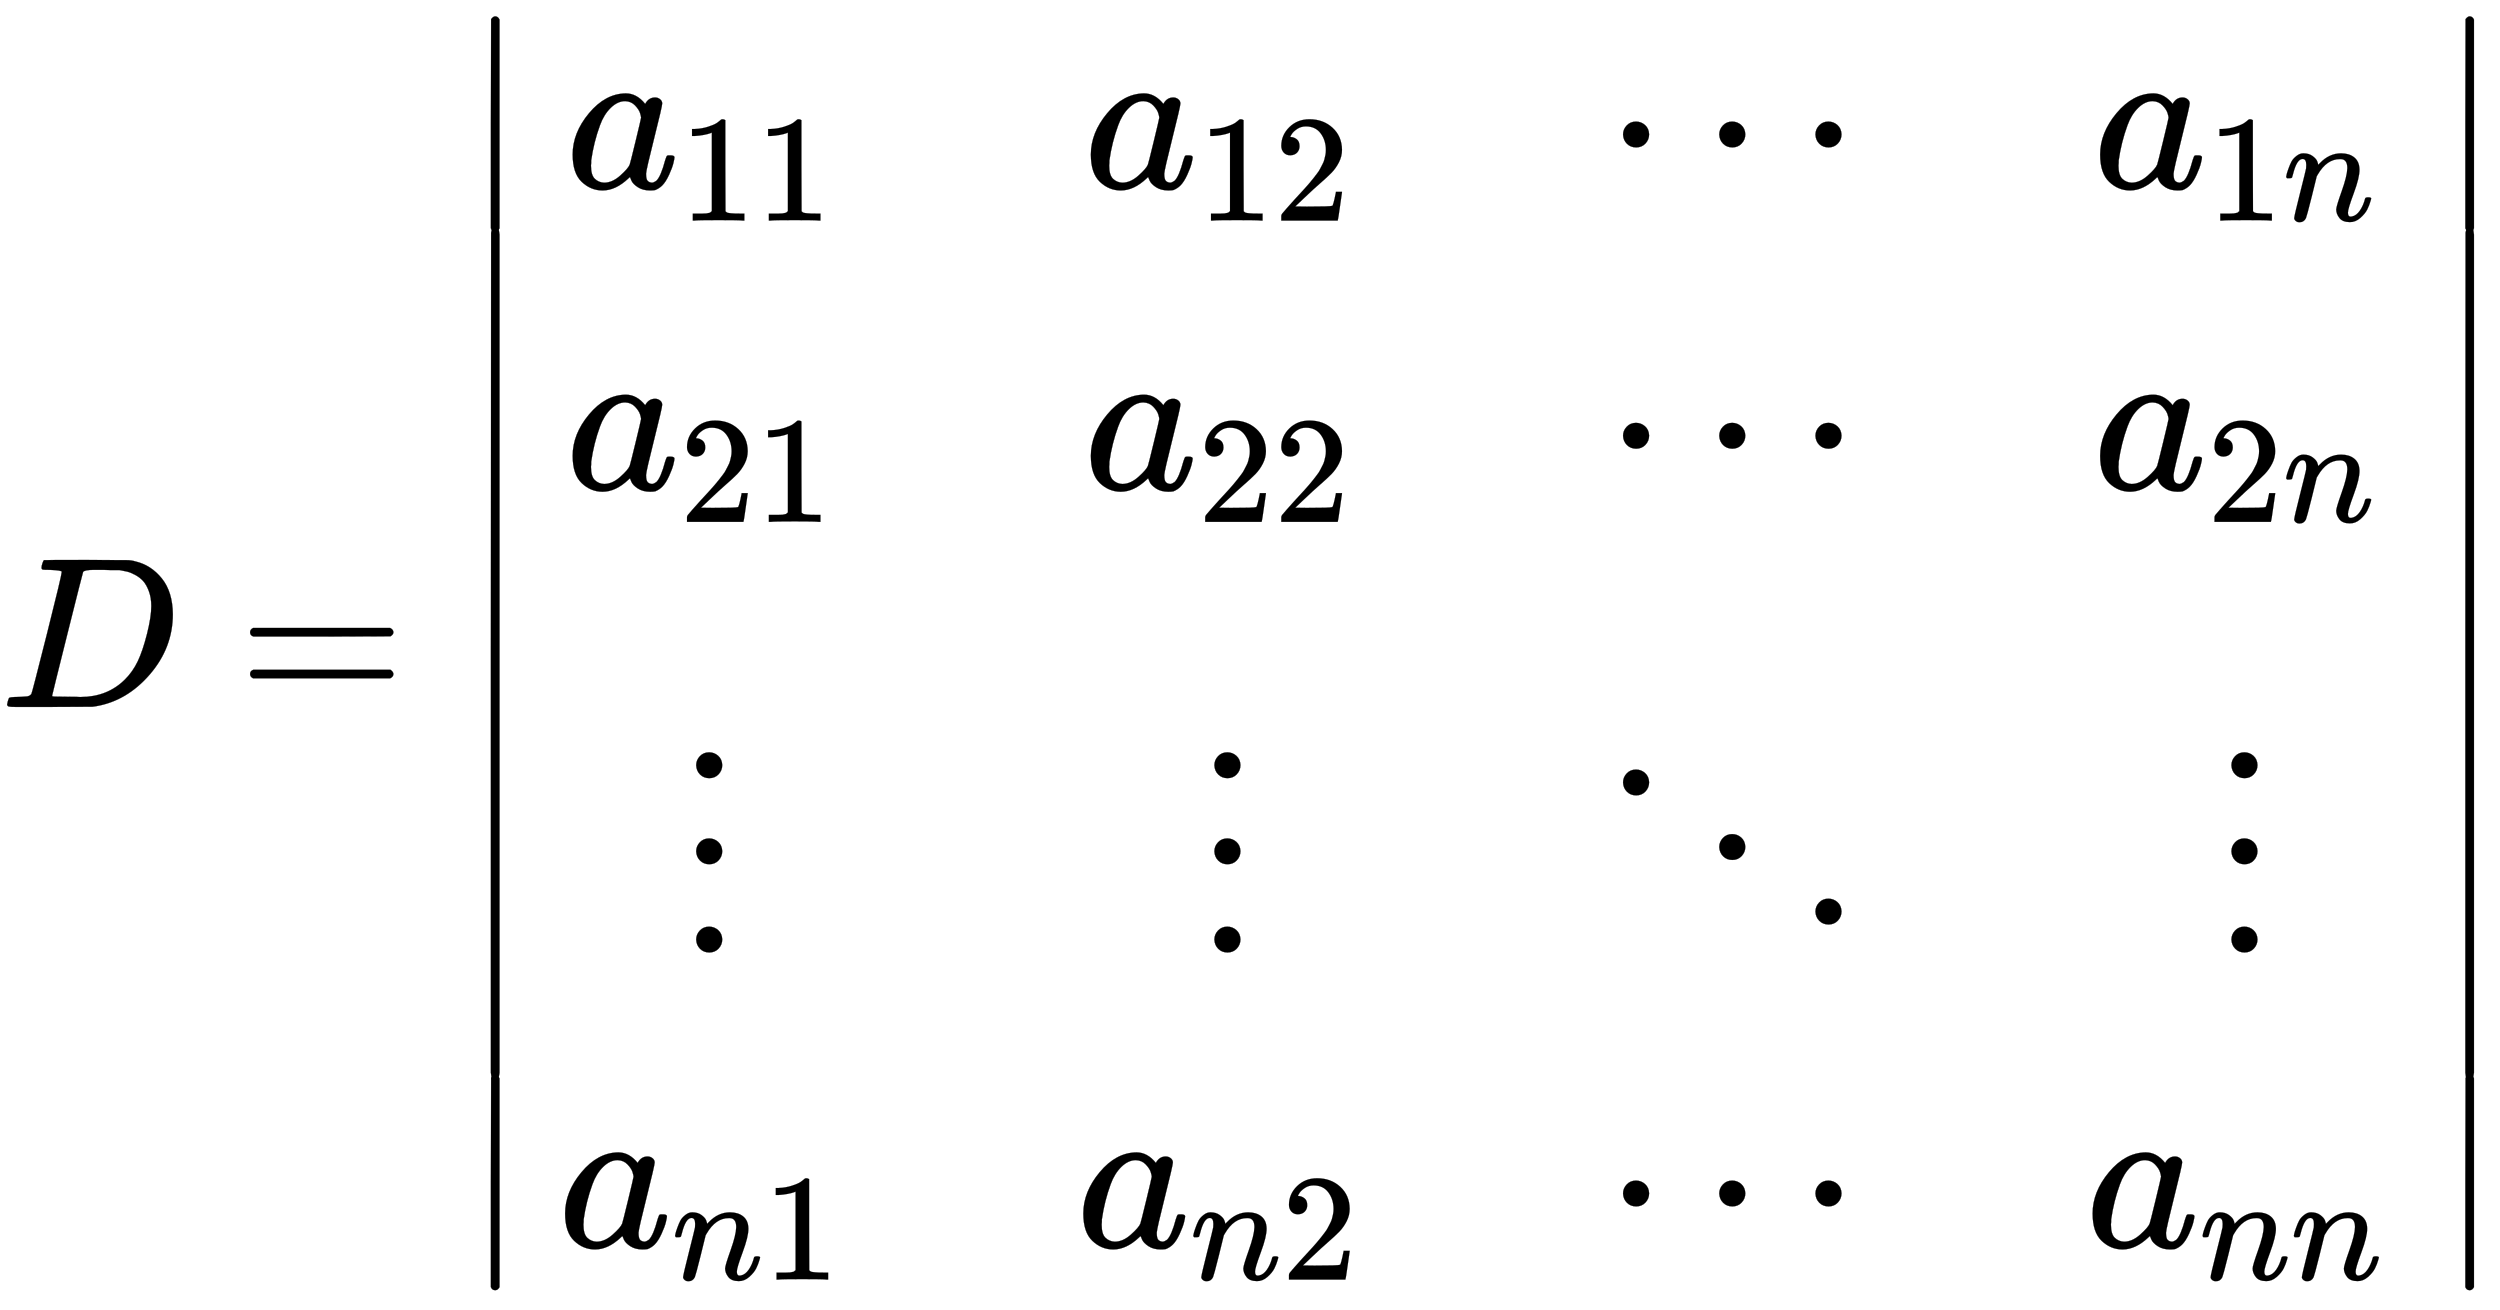 <svg xmlns="http://www.w3.org/2000/svg" xmlns:xlink="http://www.w3.org/1999/xlink" style="vertical-align:-6.505ex" width="26.981ex" height="14.134ex" viewBox="0 -3285 11616.9 6085.6"><defs><path id="a" stroke-width="1" d="M287 628q0 7-57 9-23 0-30 1t-7 9q0 8 4 20t7 15q2 1 199 1 167-1 187-1t40-6q72-17 122-79t51-166q0-156-107-280T444 3l-14-2-194-1H72Q48 0 41 2t-8 9q0 2 3 14 4 16 8 18t23 3q27 0 60 3 14 3 19 12 3 4 72 278t69 289zm416-159q0 38-11 68t-26 47-37 29-39 16-35 7h-43q-17 0-33 1h-43q-44 0-50-10-2-4-73-288T242 52q0-4 11-4t77-1h19q14 0 24-1 126 0 208 82 36 36 59 84t43 127 20 130z"/><path id="b" stroke-width="1" d="M56 347q0 13 14 20h637q15-8 15-20 0-11-14-19l-318-1H72q-16 5-16 20zm0-194q0 15 16 20h636q14-10 14-20 0-13-15-20H70q-14 7-14 20z"/><path id="d" stroke-width="1" d="M33 157q0 101 76 192t171 92q51 0 90-49 16 30 46 30 13 0 23-8t10-20q0-13-37-160T374 68q0-25 7-33t21-9q9 1 20 9 21 20 41 96 6 20 10 21 2 1 10 1h4q19 0 19-9 0-6-5-27t-20-54-32-50Q436 0 417-8q-8-2-24-2-34 0-57 15t-30 31l-6 15q-1 1-4-1l-4-4q-59-56-120-56-55 0-97 40T33 157zm318 171q0 6-5 22t-23 35-46 20q-35 0-67-31t-50-81q-29-79-41-164v-11q0-8-1-12 0-45 18-62t43-18q38 0 75 33t44 51q2 4 27 107t26 111z"/><path id="e" stroke-width="1" d="M213 578l-13-5q-14-5-40-10t-58-7H83v46h19q47 2 87 15t56 24 28 22q2 3 12 3 9 0 17-6V361l1-300q7-7 12-9t24-4 62-2h26V0h-11q-21 3-159 3-136 0-157-3H88v46h64q16 0 25 1t16 3 8 2 6 5 6 4v517z"/><path id="f" stroke-width="1" d="M109 429q-27 0-43 18t-16 44q0 71 53 123t132 52q91 0 152-56t62-145q0-43-20-82t-48-68-80-74q-36-31-100-92l-59-56 76-1q157 0 167 5 7 2 24 89v3h40v-3q-1-3-13-91T421 3V0H50v31q0 7 6 15t30 35q29 32 50 56 9 10 34 37t34 37 29 33 28 34 23 30 21 32 15 29 13 32 7 30 3 33q0 63-34 109t-97 46q-33 0-58-17t-35-33-10-19q0-1 5-1 18 0 37-14t19-46q0-25-16-42t-45-18z"/><path id="i" stroke-width="1" d="M78 250q0 24 17 42t43 18q24 0 42-16t19-43q0-25-17-43t-43-18-43 17-18 43zm447 0q0 24 17 42t43 18q24 0 42-16t19-43q0-25-17-43t-43-18-43 17-18 43zm447 0q0 24 17 42t43 18q24 0 42-16t19-43q0-25-17-43t-43-18-43 17-18 43z"/><path id="h" stroke-width="1" d="M21 287q1 6 3 16t12 38 20 47 33 37 46 17q36 0 60-18t30-34 6-21q0-2 1-2l11 11q61 64 139 64 54 0 87-27t34-79-38-157-38-127q0-26 17-26 6 0 9 1 29 5 52 38t35 80q2 8 20 8 20 0 20-8 0-1-4-15-8-29-22-57t-46-56-69-27q-47 0-68 27t-21 56q0 19 36 120t37 152q0 59-44 59h-5q-86 0-145-101l-7-12-33-134Q156 26 151 16q-13-27-43-27-13 0-21 6T76 7t-2 10q0 13 38 163t40 163q1 5 1 23 0 39-24 39-38 0-63-100-6-20-6-21-2-6-19-6H27q-6 6-6 9z"/><path id="g" stroke-width="1" d="M78 30q0 24 17 42t43 18q24 0 42-16t19-43q0-25-17-43t-43-18-43 17-18 43zm0 410q0 24 17 42t43 18q24 0 42-16t19-43q0-25-17-43t-43-18-43 17-18 43zm0 400q0 24 17 42t43 18q24 0 42-16t19-43q0-25-17-43t-43-18-43 17-18 43z"/><path id="j" stroke-width="1" d="M133 760q0 24 17 42t43 18q24 0 42-16t19-43q0-25-17-43t-43-18-43 17-18 43zm447-300q0 24 17 42t43 18q24 0 42-16t19-43q0-25-17-43t-43-18-43 17-18 43zm447-300q0 24 17 42t43 18q24 0 42-16t19-43q0-25-17-43t-43-18-43 17-18 43z"/><path id="c" stroke-width="1" d="M139-249h-2q-12 0-18 14v486l1 486q10 13 19 13 13 0 20-15v-970q-8-14-18-14h-2z"/></defs><g fill="currentColor" stroke="currentColor" stroke-width="0" transform="scale(1 -1)"><use xlink:href="#a"/><use x="1106" xlink:href="#b"/><g transform="translate(2162 3210)"><use y="-751" xlink:href="#c"/><use transform="matrix(1 0 0 4.015 0 -3966.254)" xlink:href="#c"/><use y="-5671" xlink:href="#c"/></g><g transform="translate(2593)"><g transform="translate(35 2410)"><use xlink:href="#d"/><g transform="matrix(.707 0 0 .707 529 -150)"><use xlink:href="#e"/><use x="500" xlink:href="#e"/></g></g><g transform="translate(35 1010)"><use xlink:href="#d"/><g transform="matrix(.707 0 0 .707 529 -150)"><use xlink:href="#f"/><use x="500" xlink:href="#e"/></g></g><use x="564" y="-1111" xlink:href="#g"/><g transform="translate(0 -2511)"><use xlink:href="#d"/><g transform="matrix(.707 0 0 .707 529 -150)"><use xlink:href="#h"/><use x="600" xlink:href="#e"/></g></g></g><g transform="translate(5001)"><g transform="translate(35 2410)"><use xlink:href="#d"/><g transform="matrix(.707 0 0 .707 529 -150)"><use xlink:href="#e"/><use x="500" xlink:href="#f"/></g></g><g transform="translate(35 1010)"><use xlink:href="#d"/><g transform="matrix(.707 0 0 .707 529 -150)"><use xlink:href="#f"/><use x="500" xlink:href="#f"/></g></g><use x="564" y="-1111" xlink:href="#g"/><g transform="translate(0 -2511)"><use xlink:href="#d"/><g transform="matrix(.707 0 0 .707 529 -150)"><use xlink:href="#h"/><use x="600" xlink:href="#f"/></g></g></g><g transform="translate(7409)"><use x="55" y="2410" xlink:href="#i"/><use x="55" y="1010" xlink:href="#i"/><use y="-1111" xlink:href="#j"/><use x="55" y="-2511" xlink:href="#i"/></g><g transform="translate(9691)"><g transform="translate(35 2410)"><use xlink:href="#d"/><g transform="matrix(.707 0 0 .707 529 -150)"><use xlink:href="#e"/><use x="500" xlink:href="#h"/></g></g><g transform="translate(35 1010)"><use xlink:href="#d"/><g transform="matrix(.707 0 0 .707 529 -150)"><use xlink:href="#f"/><use x="500" xlink:href="#h"/></g></g><use x="600" y="-1111" xlink:href="#g"/><g transform="translate(0 -2511)"><use xlink:href="#d"/><g transform="matrix(.707 0 0 .707 529 -150)"><use xlink:href="#h"/><use x="600" xlink:href="#h"/></g></g></g><g transform="translate(11337 3210)"><use y="-751" xlink:href="#c"/><use transform="matrix(1 0 0 4.015 0 -3966.254)" xlink:href="#c"/><use y="-5671" xlink:href="#c"/></g></g></svg>